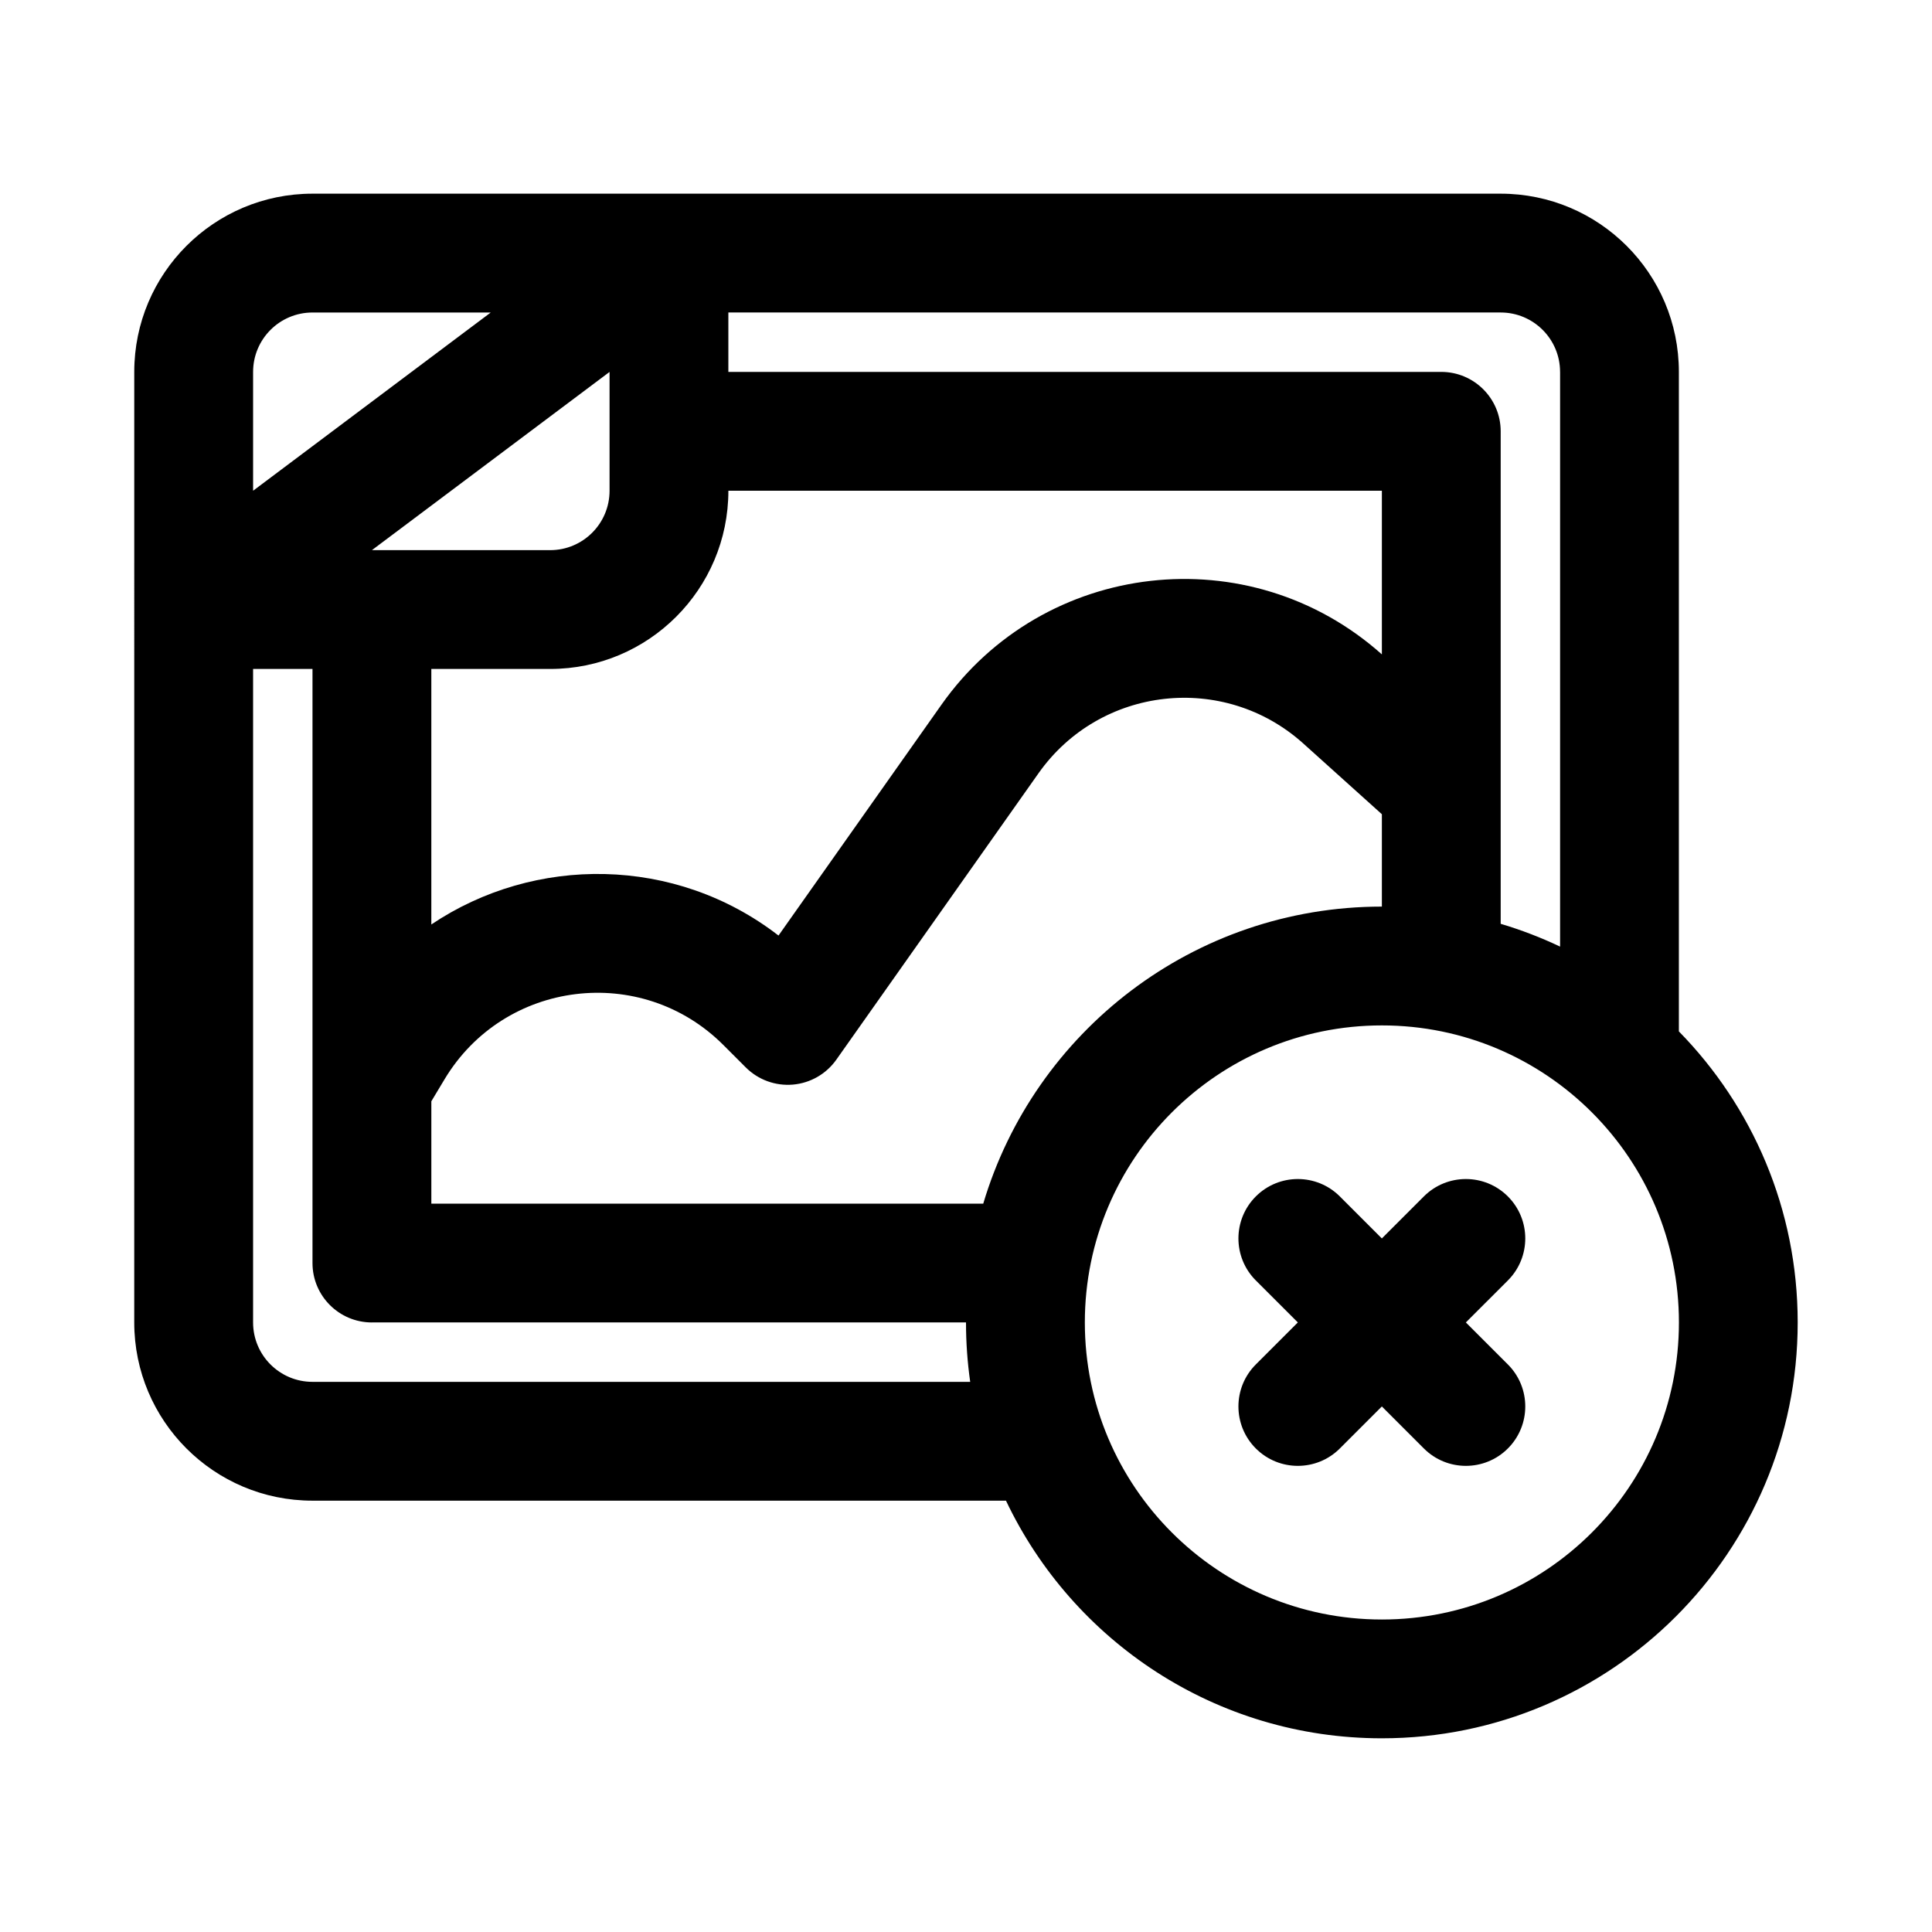 <?xml version="1.0" encoding="UTF-8"?>
<!-- Uploaded to: SVG Repo, www.svgrepo.com, Generator: SVG Repo Mixer Tools -->
<svg fill="#000000" width="800px" height="800px" version="1.1" viewBox="144 144 512 512" xmlns="http://www.w3.org/2000/svg">
 <g>
  <path d="m532.47 494.46 11.133-11.129c6.148-6.148 6.148-16.117 0-22.266-6.148-6.148-16.117-6.148-22.266 0l-11.133 11.133-11.133-11.133c-6.148-6.148-16.117-6.148-22.266 0-6.148 6.148-6.148 16.117 0 22.266l11.133 11.129-11.133 11.133c-6.148 6.148-6.148 16.117 0 22.266 6.148 6.148 16.117 6.148 22.266 0l11.133-11.133 11.133 11.133c6.148 6.148 16.117 6.148 22.266 0 6.148-6.148 6.148-16.117 0-22.266z"/>
  <path d="m179.58 242.56c0-26.086 21.145-47.234 47.23-47.234h314.88c26.086 0 47.23 21.148 47.23 47.234v174.77c19.48 19.879 31.488 47.102 31.488 77.129 0 60.867-49.34 110.21-110.21 110.21-43.965 0-81.914-25.742-99.602-62.977h-183.79c-26.086 0-47.23-21.145-47.23-47.234zm377.86 0v152.3c-5.047-2.398-10.309-4.422-15.742-6.039v-130.52c0-8.695-7.051-15.742-15.746-15.742h-188.93v-15.746h204.67c8.695 0 15.742 7.051 15.742 15.746zm-47.23 117.22v24.477c-49.926 0-92.098 33.195-105.64 78.723h-146.26v-27.129l3.492-5.816c15.809-26.352 52.172-30.828 73.898-9.098l5.941 5.941c3.285 3.281 7.848 4.949 12.477 4.555 4.625-0.398 8.844-2.816 11.52-6.609l53.582-75.906c16.316-23.113 49.152-26.797 70.184-7.867zm-267.65 134.68h157.44c0 5.348 0.379 10.605 1.113 15.746h-174.3c-8.695 0-15.742-7.047-15.742-15.746v-173.18h15.742v109.95 0.492 47c0 8.695 7.051 15.742 15.746 15.742zm267.65-220.41v43.371c-35.059-31.293-89.594-25.094-116.72 13.34l-43.18 61.168c-27.359-21.16-64.656-21.324-92.004-2.934v-67.715h31.488c26.086 0 47.234-21.145 47.234-47.23zm-236.16-47.234-62.977 47.234v-31.488c0-8.695 7.047-15.746 15.742-15.746zm15.742 62.977h-47.23l62.977-47.23v31.488c0 8.695-7.051 15.742-15.746 15.742zm220.42 125.95c-43.477 0-78.719 35.246-78.719 78.719 0 43.477 35.242 78.723 78.719 78.723 43.477 0 78.719-35.246 78.719-78.723 0-43.473-35.242-78.719-78.719-78.719z" fill-rule="evenodd"/>
 </g>
</svg>